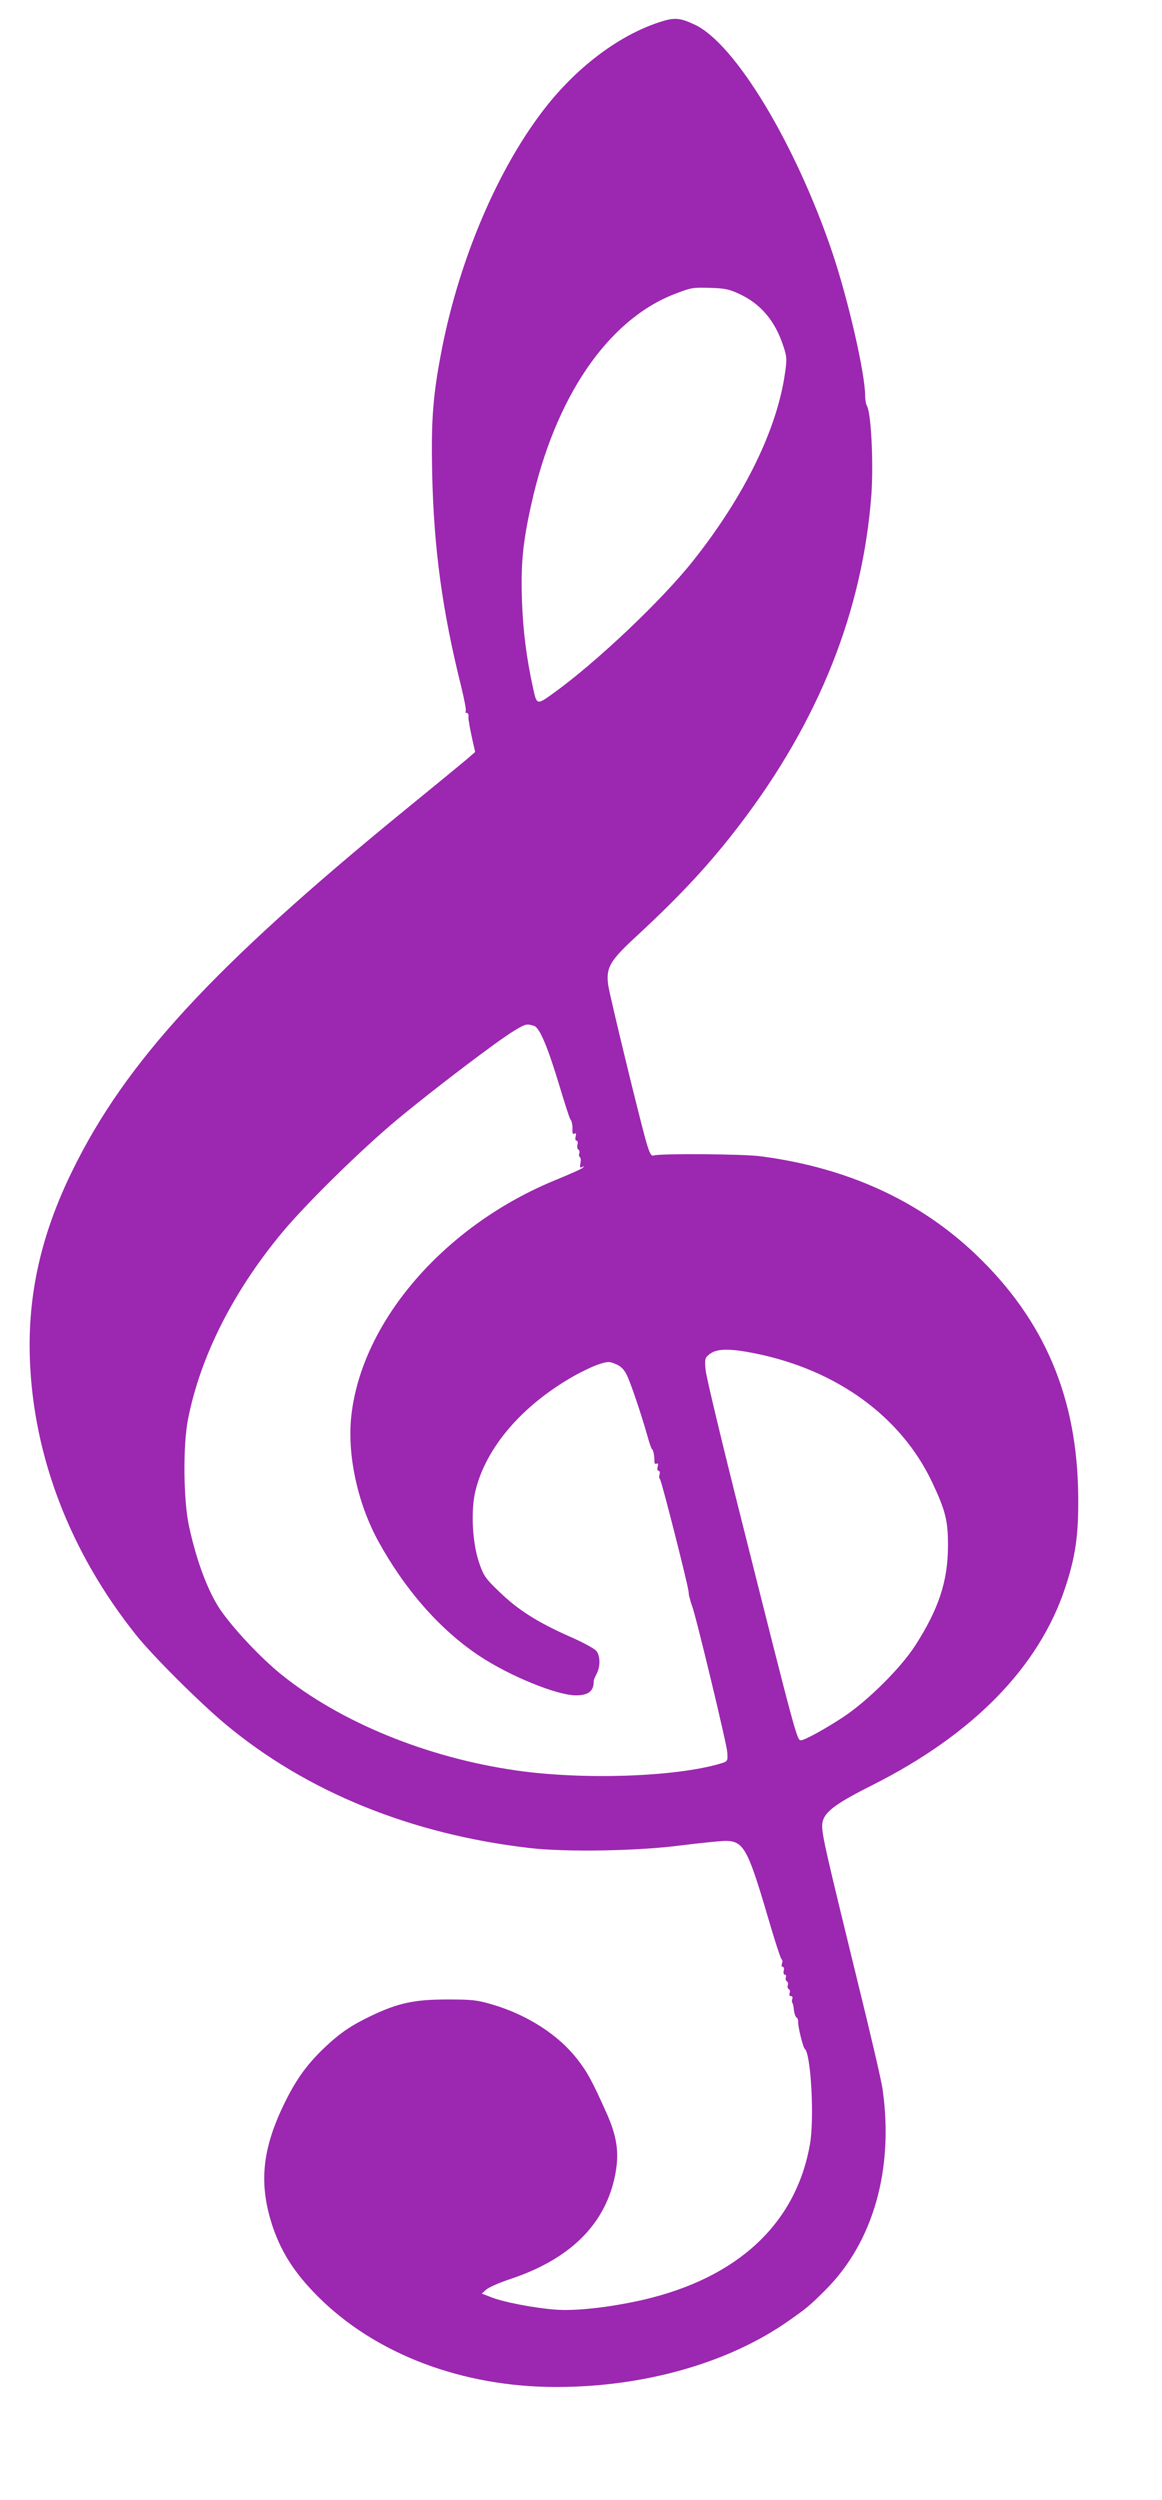 <?xml version="1.0" standalone="no"?>
<!DOCTYPE svg PUBLIC "-//W3C//DTD SVG 20010904//EN"
 "http://www.w3.org/TR/2001/REC-SVG-20010904/DTD/svg10.dtd">
<svg version="1.0" xmlns="http://www.w3.org/2000/svg"
 width="595pt" height="1280pt" viewBox="0 0 595 1280"
 preserveAspectRatio="xMidYMid meet">
<g transform="translate(0,1280) scale(0.1,-0.1)"
fill="#9c27b0" stroke="none">
<path d="M3375 12686 c-213 -70 -434 -239 -601 -461 -230 -304 -419 -750 -509
-1200 -48 -244 -58 -368 -52 -650 8 -381 52 -703 148 -1088 16 -65 27 -122 24
-128 -4 -5 -1 -9 5 -9 6 0 10 -8 9 -17 -1 -10 0 -20 1 -23 1 -3 3 -14 4 -25 2
-11 9 -46 16 -78 l13 -57 -39 -34 c-21 -18 -167 -138 -324 -266 -979 -800
-1427 -1286 -1700 -1845 -160 -326 -229 -635 -217 -965 18 -498 207 -989 543
-1410 84 -106 327 -348 459 -458 415 -346 951 -564 1560 -634 184 -21 548 -15
765 13 102 13 206 23 232 24 95 0 116 -37 219 -387 34 -117 66 -216 71 -219 5
-3 6 -13 2 -22 -3 -9 -2 -17 4 -17 6 0 8 -9 5 -20 -3 -11 0 -20 6 -20 5 0 8
-6 5 -14 -3 -8 -1 -17 5 -20 6 -4 8 -13 5 -20 -3 -8 -1 -17 5 -20 6 -4 8 -13
4 -21 -3 -8 0 -15 7 -15 7 0 10 -6 7 -14 -3 -8 -3 -17 0 -20 3 -3 7 -20 8 -37
2 -17 8 -34 13 -38 6 -3 10 -13 9 -21 -3 -20 25 -134 34 -140 31 -23 50 -358
26 -490 -72 -406 -370 -683 -855 -795 -167 -38 -343 -58 -447 -50 -107 8 -267
38 -331 64 l-47 18 22 20 c13 12 66 35 119 53 304 100 483 273 538 516 27 122
17 207 -40 335 -75 167 -97 208 -152 279 -96 122 -252 223 -429 276 -80 24
-106 27 -235 27 -168 0 -251 -18 -388 -83 -106 -51 -161 -88 -246 -169 -89
-86 -145 -165 -206 -293 -111 -232 -125 -410 -51 -626 45 -129 112 -232 226
-347 295 -297 742 -467 1225 -466 451 0 884 124 1190 340 90 63 106 76 186
156 245 244 352 618 293 1030 -5 39 -63 288 -129 555 -160 654 -180 741 -180
791 0 64 51 106 256 209 517 260 853 604 988 1010 53 160 69 270 67 468 -4
506 -172 903 -525 1240 -290 276 -658 444 -1101 502 -85 12 -521 15 -548 4
-12 -4 -20 9 -36 63 -34 116 -189 755 -197 811 -11 90 8 123 154 257 222 206
371 367 521 564 405 531 628 1092 673 1689 11 159 -1 412 -22 452 -6 10 -10
34 -10 53 0 114 -87 494 -169 737 -188 554 -496 1065 -702 1163 -79 37 -105
39 -184 13z m415 -1393 c106 -50 179 -137 220 -262 19 -55 20 -71 10 -138 -40
-289 -207 -631 -470 -963 -163 -206 -503 -527 -723 -684 -77 -55 -79 -55 -97
29 -34 154 -52 297 -57 445 -7 191 4 304 48 500 121 545 389 939 729 1073 91
35 95 36 190 33 71 -2 96 -7 150 -33z m-1054 -3746 c28 -10 70 -111 131 -314
26 -87 50 -160 53 -163 8 -8 13 -33 11 -58 0 -15 3 -21 11 -16 7 5 9 0 6 -14
-4 -12 -2 -22 4 -22 6 0 8 -9 5 -20 -3 -11 -1 -23 5 -26 5 -3 7 -12 4 -20 -3
-7 -1 -16 3 -18 5 -3 6 -18 3 -32 -4 -21 -2 -25 9 -19 10 6 11 5 4 -3 -5 -6
-66 -33 -134 -61 -570 -231 -998 -722 -1052 -1209 -22 -199 31 -446 137 -641
137 -250 317 -455 517 -588 156 -104 399 -203 496 -203 65 0 93 23 91 75 0 3
6 18 15 35 20 39 19 93 -2 118 -10 12 -73 46 -140 75 -162 72 -261 135 -356
227 -71 68 -81 82 -104 150 -35 103 -43 269 -18 369 54 220 237 434 500 584
44 25 103 53 131 62 46 15 55 15 87 1 24 -9 42 -27 55 -53 20 -38 76 -205 108
-318 9 -33 19 -62 23 -65 7 -5 12 -35 12 -63 0 -10 5 -15 11 -11 7 5 9 0 6
-14 -4 -12 -2 -22 4 -22 6 0 8 -9 5 -20 -3 -10 -2 -20 2 -22 7 -3 143 -538
147 -578 1 -14 3 -27 5 -30 1 -3 3 -9 4 -15 1 -5 5 -17 8 -25 18 -42 179 -712
181 -751 3 -46 2 -47 -34 -58 -232 -69 -706 -85 -1050 -35 -456 66 -898 247
-1201 492 -106 86 -244 233 -312 332 -63 95 -120 246 -159 425 -29 134 -32
414 -5 550 63 320 231 653 482 955 125 150 403 423 590 579 183 152 513 403
598 454 58 35 64 37 103 24z m1134 -1677 c418 -85 746 -325 904 -661 68 -145
81 -196 80 -329 -1 -178 -49 -321 -169 -507 -74 -114 -240 -279 -364 -362 -92
-61 -201 -121 -220 -121 -20 0 -25 17 -306 1135 -97 385 -179 727 -182 761 -5
57 -4 62 22 82 36 28 103 29 235 2z"/>
</g>
</svg>
